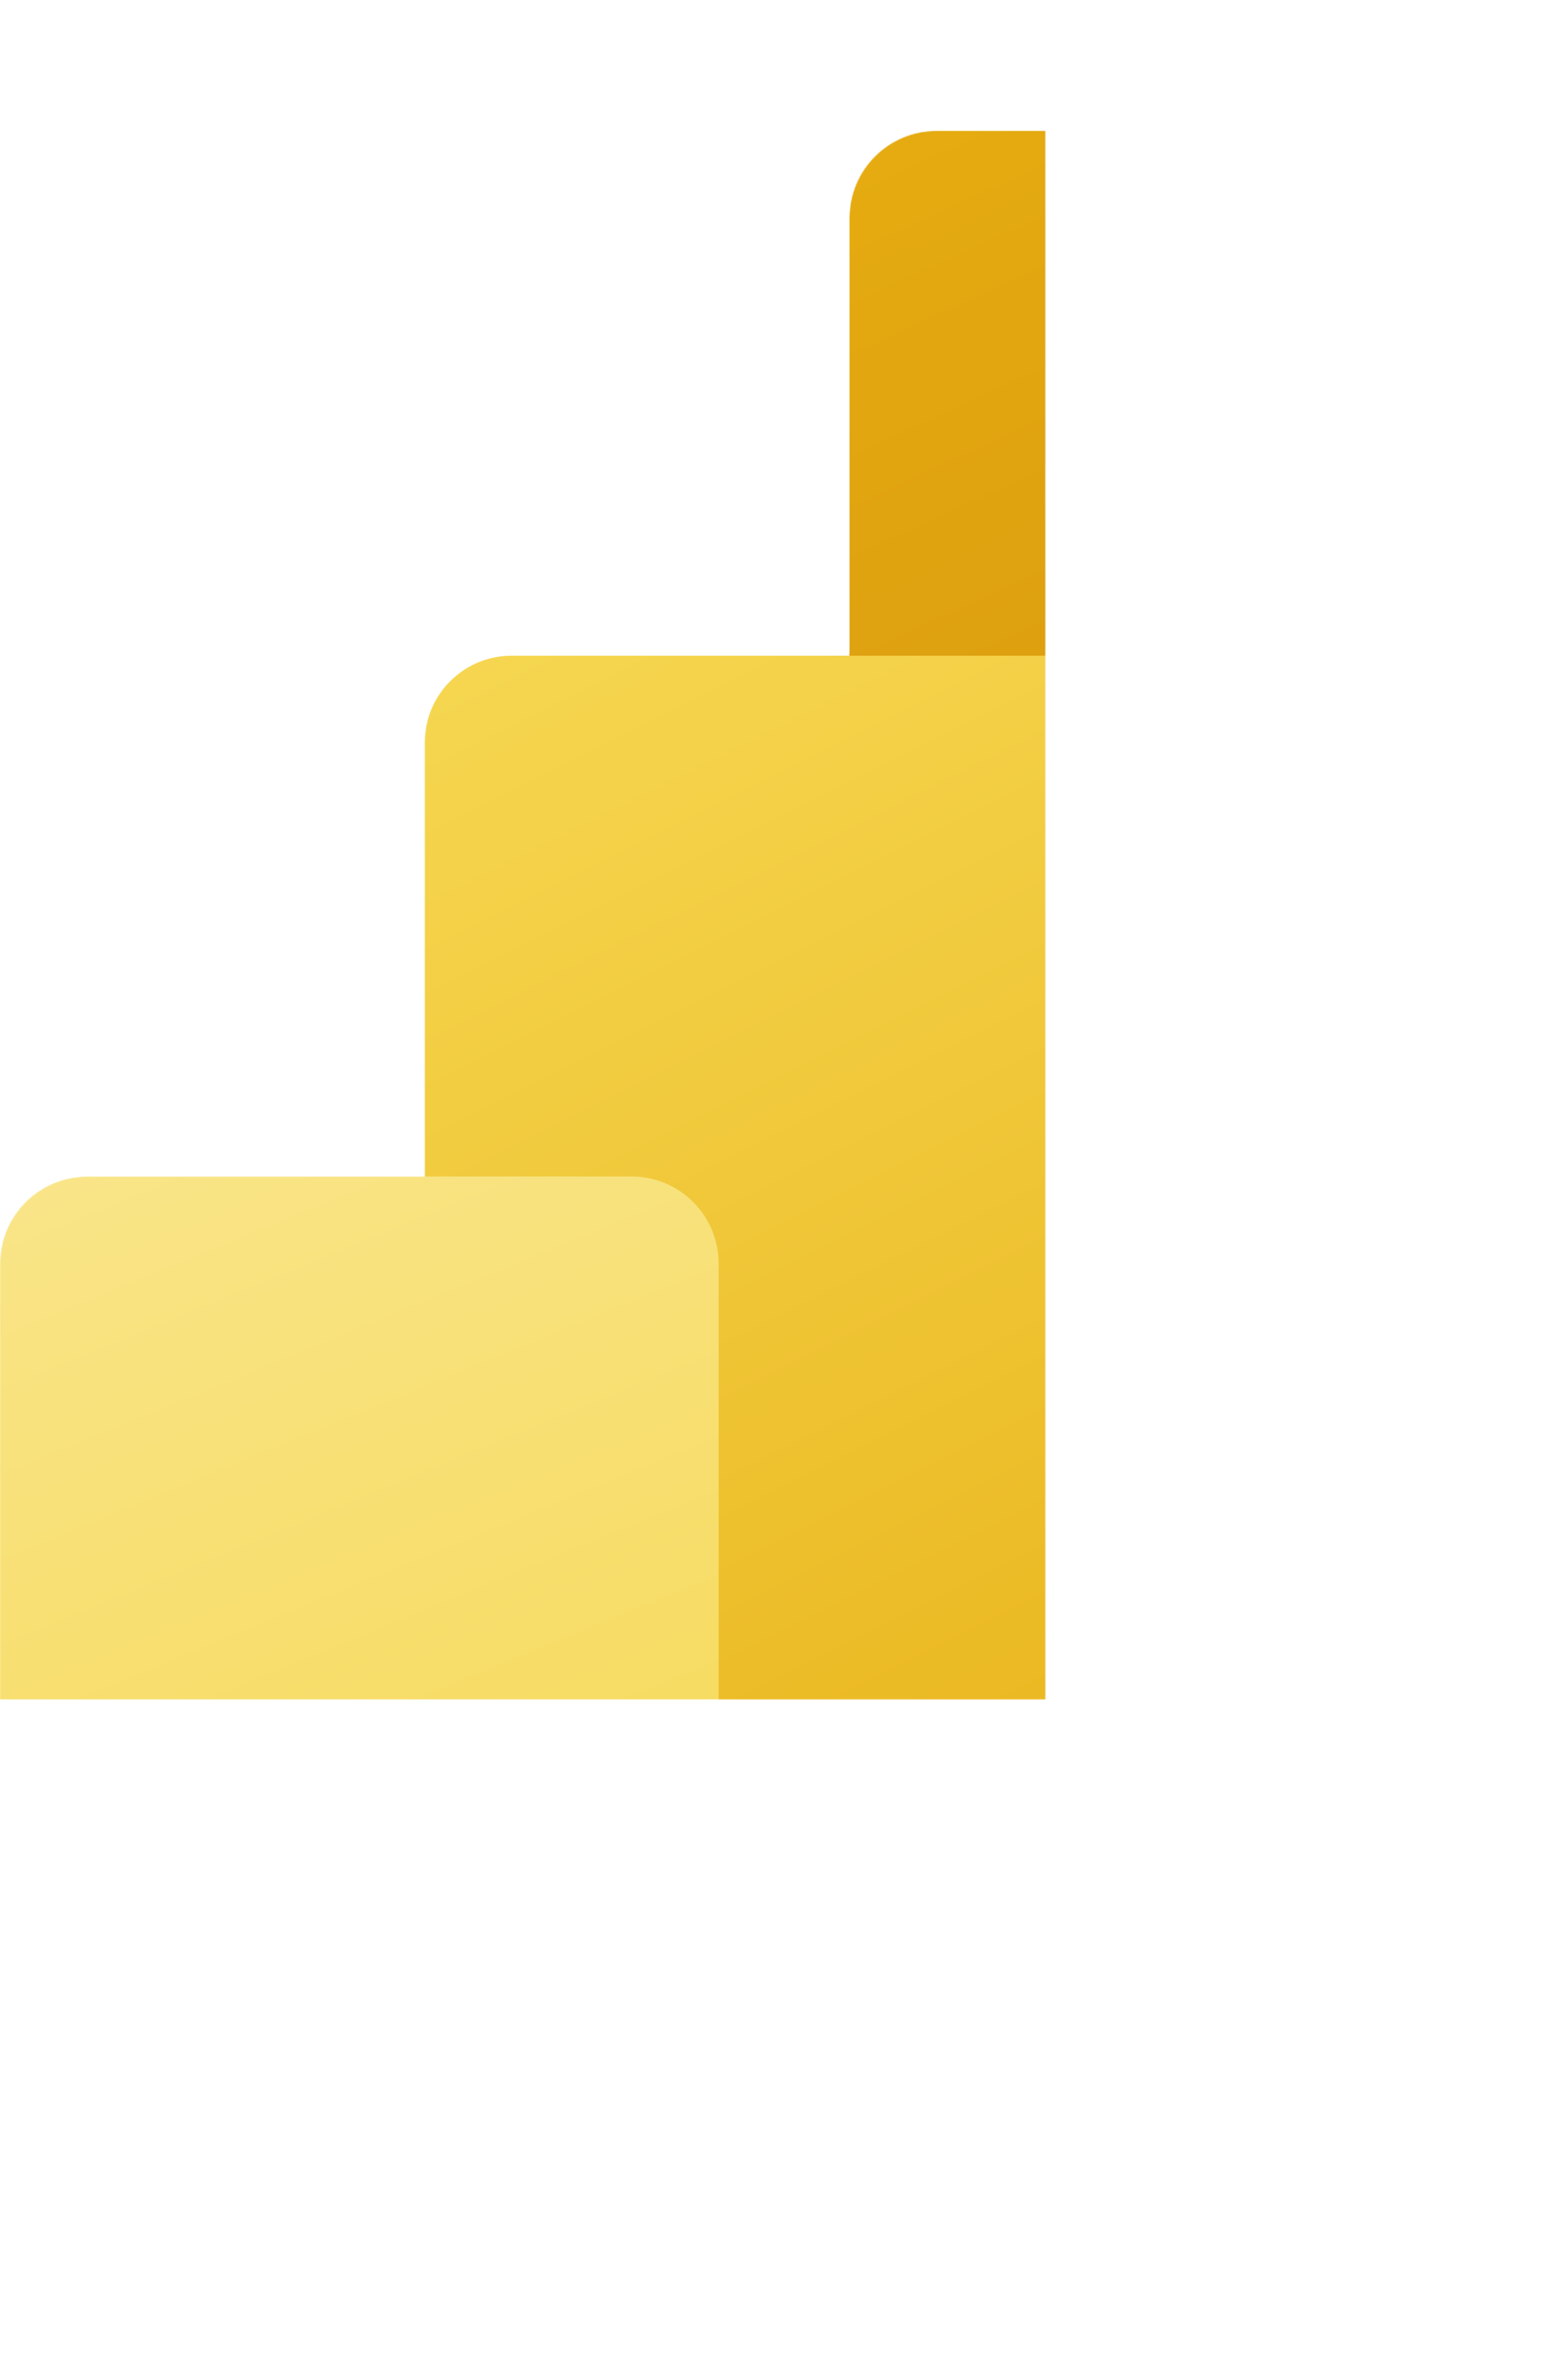 <?xml version="1.0" encoding="UTF-8" standalone="no"?>
<svg
   xmlns:dc="http://purl.org/dc/elements/1.1/"
   xmlns:cc="http://creativecommons.org/ns#"
   xmlns:rdf="http://www.w3.org/1999/02/22-rdf-syntax-ns#"
   xmlns:svg="http://www.w3.org/2000/svg"
   xmlns="http://www.w3.org/2000/svg"
   width="800"
   height="1200"
   viewBox="0 0 1200 1600"
   fill="none"
   version="1.1"
   id="svg19655">
  <mask
     id="mask0"
     mask-type="alpha"
     maskUnits="userSpaceOnUse"
     x="200"
     y="0"
     width="800"
     height="1200">
    <path
       d="m 1333.25,0 c 36.86,0 66.75,29.885 66.75,66.75 v 1466.5 c 0,36.86 -29.89,66.75 -66.75,66.75 H 266.667 C 229.848,1600 200,1570.15 200,1533.33 V 866.667 C 200,829.848 229.848,800 266.667,800 H 525 V 466.667 C 525,429.848 554.848,400 591.667,400 H 850 V 66.75 C 850,29.885 879.885,0 916.75,0 Z"
       fill="#ffffff"
       id="path19600" />
  </mask>
  <g
     mask="url(#mask0)"
     id="g19611"
     transform="translate(-200)">
    <path
       d="m 1400,66.75 v 1466.5 c 0,36.86 -29.89,66.75 -66.75,66.75 H 916.75 C 879.885,1600 850,1570.11 850,1533.25 V 66.75 C 850,29.885 879.885,0 916.75,0 h 416.5 c 36.87,0 66.75,29.885 66.75,66.75 z"
       fill="url(#paint0_linear)"
       id="path19603"
       style="fill:url(#paint0_linear)" />
    <g
       filter="url(#filter0_dd)"
       id="g19607">
      <path
         d="M 1075,466.667 V 1600 H 525 V 466.667 C 525,429.848 554.848,400 591.667,400 h 416.663 c 36.82,0 66.67,29.848 66.67,66.667 z"
         fill="url(#paint1_linear)"
         id="path19605"
         style="fill:url(#paint1_linear)" />
    </g>
    <path
       d="m 200,866.667 v 666.663 c 0,36.82 29.848,66.67 66.667,66.67 H 750 V 866.667 C 750,829.848 720.152,800 683.333,800 H 266.667 C 229.848,800 200,829.848 200,866.667 Z"
       fill="url(#paint2_linear)"
       id="path19609"
       style="fill:url(#paint2_linear)" />
  </g>
  <defs
     id="defs19653">
    <filter
       id="filter0_dd"
       x="519.667"
       y="396"
       width="560.667"
       height="1210.67"
       filterUnits="userSpaceOnUse"
       color-interpolation-filters="sRGB">
      <feFlood
         flood-opacity="0"
         result="BackgroundImageFix"
         id="feFlood19613" />
      <feColorMatrix
         in="SourceAlpha"
         type="matrix"
         values="0 0 0 0 0 0 0 0 0 0 0 0 0 0 0 0 0 0 127 0"
         id="feColorMatrix19615" />
      <feOffset
         dy="0.253"
         id="feOffset19617" />
      <feGaussianBlur
         stdDeviation="0.253"
         id="feGaussianBlur19619" />
      <feColorMatrix
         type="matrix"
         values="0 0 0 0 0 0 0 0 0 0 0 0 0 0 0 0 0 0 0.2 0"
         id="feColorMatrix19621" />
      <feBlend
         mode="normal"
         in2="BackgroundImageFix"
         result="effect1_dropShadow"
         id="feBlend19623" />
      <feColorMatrix
         in="SourceAlpha"
         type="matrix"
         values="0 0 0 0 0 0 0 0 0 0 0 0 0 0 0 0 0 0 127 0"
         id="feColorMatrix19625" />
      <feOffset
         dy="1.333"
         id="feOffset19627" />
      <feGaussianBlur
         stdDeviation="2.667"
         id="feGaussianBlur19629" />
      <feColorMatrix
         type="matrix"
         values="0 0 0 0 0 0 0 0 0 0 0 0 0 0 0 0 0 0 0.18 0"
         id="feColorMatrix19631" />
      <feBlend
         mode="normal"
         in2="effect1_dropShadow"
         result="effect2_dropShadow"
         id="feBlend19633" />
      <feBlend
         mode="normal"
         in="SourceGraphic"
         in2="effect2_dropShadow"
         result="shape"
         id="feBlend19635" />
    </filter>
    <linearGradient
       id="paint0_linear"
       x1="758.333"
       y1="-1.49632e-05"
       x2="1447.82"
       y2="1507.15"
       gradientUnits="userSpaceOnUse">
      <stop
         stop-color="#E6AD10"
         id="stop19638" />
      <stop
         offset="1"
         stop-color="#C87E0E"
         id="stop19640" />
    </linearGradient>
    <linearGradient
       id="paint1_linear"
       x1="524.955"
       y1="400"
       x2="1105.79"
       y2="1561.67"
       gradientUnits="userSpaceOnUse">
      <stop
         stop-color="#F6D751"
         id="stop19643" />
      <stop
         offset="1"
         stop-color="#E6AD10"
         id="stop19645" />
    </linearGradient>
    <linearGradient
       id="paint2_linear"
       x1="199.955"
       y1="800"
       x2="519.784"
       y2="1581.68"
       gradientUnits="userSpaceOnUse">
      <stop
         stop-color="#F9E589"
         id="stop19648" />
      <stop
         offset="1"
         stop-color="#F6D751"
         id="stop19650" />
    </linearGradient>
  </defs>
</svg>

